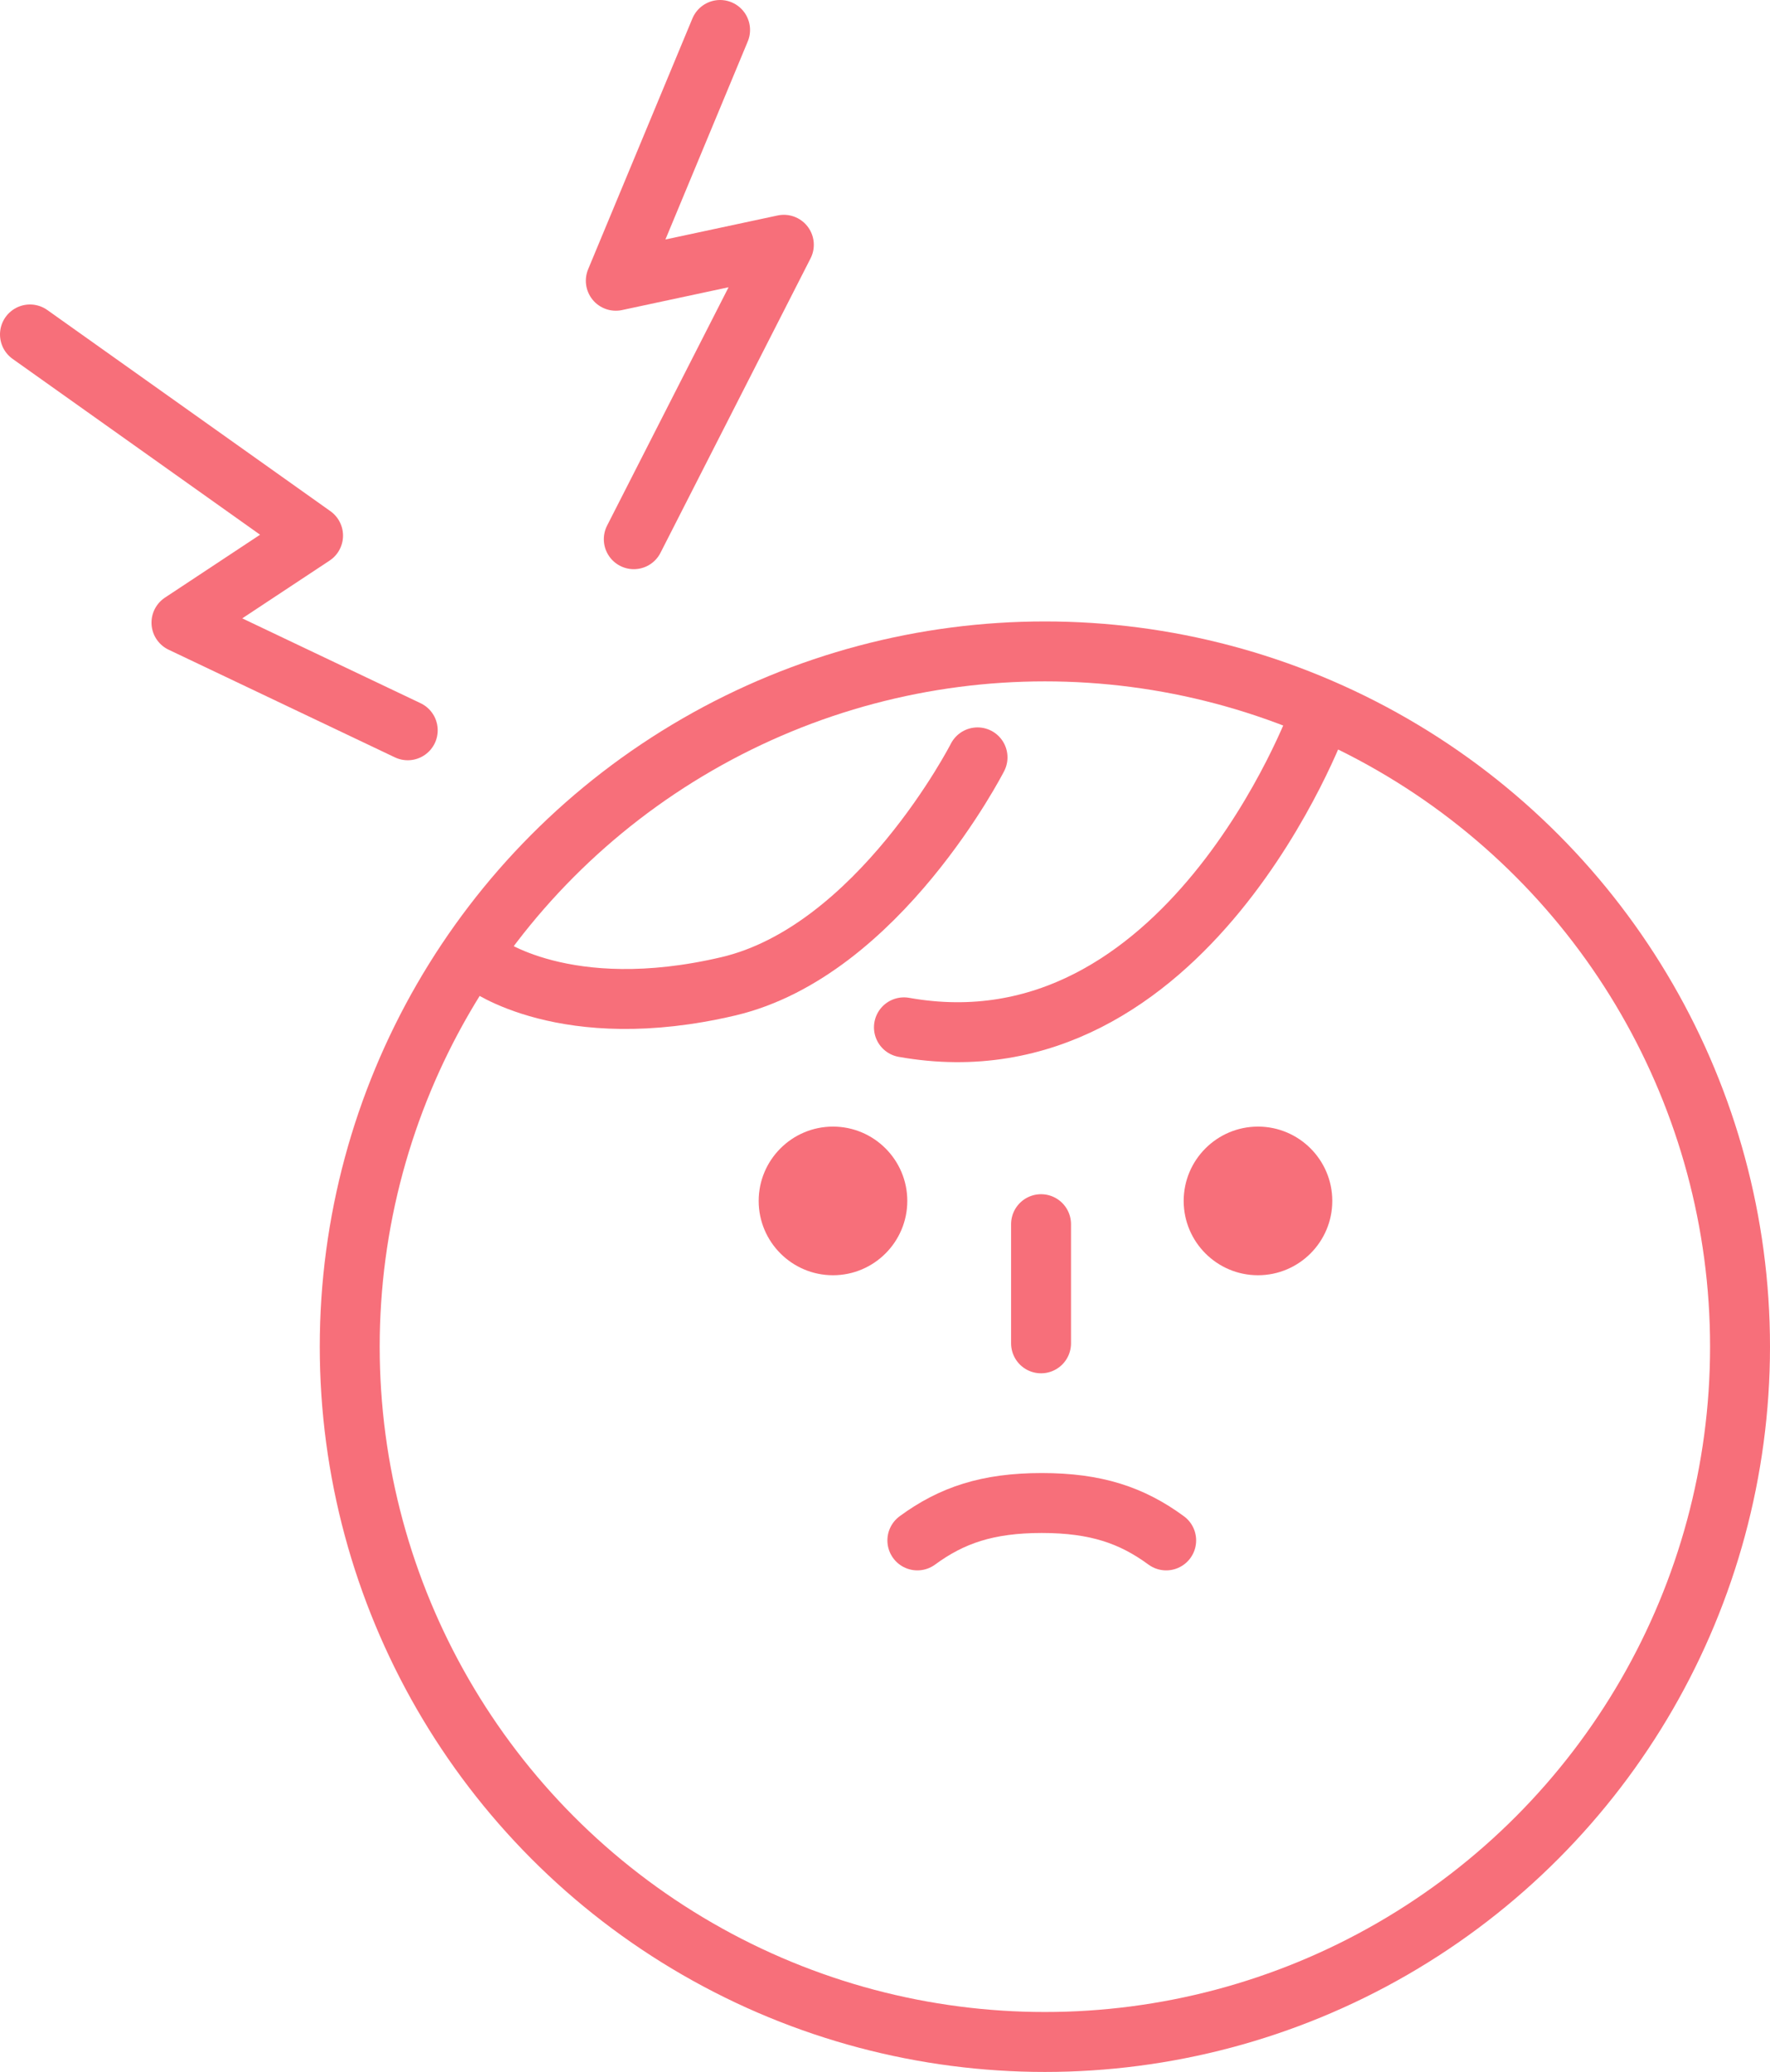 <?xml version="1.0" encoding="UTF-8"?>
<svg id="_レイヤー_2" data-name="レイヤー 2" xmlns="http://www.w3.org/2000/svg" viewBox="0 0 73.84 86.42">
  <defs>
    <style>
      .cls-1 {
        stroke-linecap: round;
        stroke-linejoin: round;
      }

      .cls-1, .cls-2 {
        fill: none;
        stroke: #f76f7a;
        stroke-width: 2.5px;
      }

      .cls-2 {
        stroke-miterlimit: 10;
      }

      .cls-3 {
        fill: #f76f7a;
        stroke-width: 0px;
      }
    </style>
  </defs>
  <g id="_レイヤー_1-2" data-name="レイヤー 1">
    <g>
      <polyline class="cls-1" points="30.04 1.25 25.69 11.71 32.7 10.21 26.44 22.49"/>
      <polyline class="cls-1" points="1.25 13.95 13.06 22.34 7.57 25.97 17.01 30.46"/>
      <path class="cls-3" d="m37.85,50.09c0,1.71-1.39,3.1-3.1,3.1s-3.1-1.39-3.1-3.1,1.39-3.1,3.1-3.1,3.1,1.39,3.1,3.1Z"/>
      <path class="cls-3" d="m55.58,50.09c0,1.71-1.39,3.1-3.1,3.1s-3.1-1.39-3.1-3.1,1.39-3.1,3.1-3.1,3.1,1.39,3.1,3.1Z"/>
      <path class="cls-1" d="m38.27,64.25c1.43-1.05,2.93-1.56,5.19-1.56s3.76.51,5.19,1.56"/>
      <circle class="cls-2" cx="43.59" cy="56.17" r="29"/>
      <line class="cls-1" x1="43.43" y1="51.06" x2="43.43" y2="56.03"/>
      <path class="cls-1" d="m37.71,42.85c11.79,2.1,17.28-12.85,17.28-12.85"/>
      <path class="cls-1" d="m40.78,31.59s-4.13,8.08-10.4,9.55c-6.81,1.6-10.18-.95-10.18-.95"/>
    </g>
  </g>
</svg>